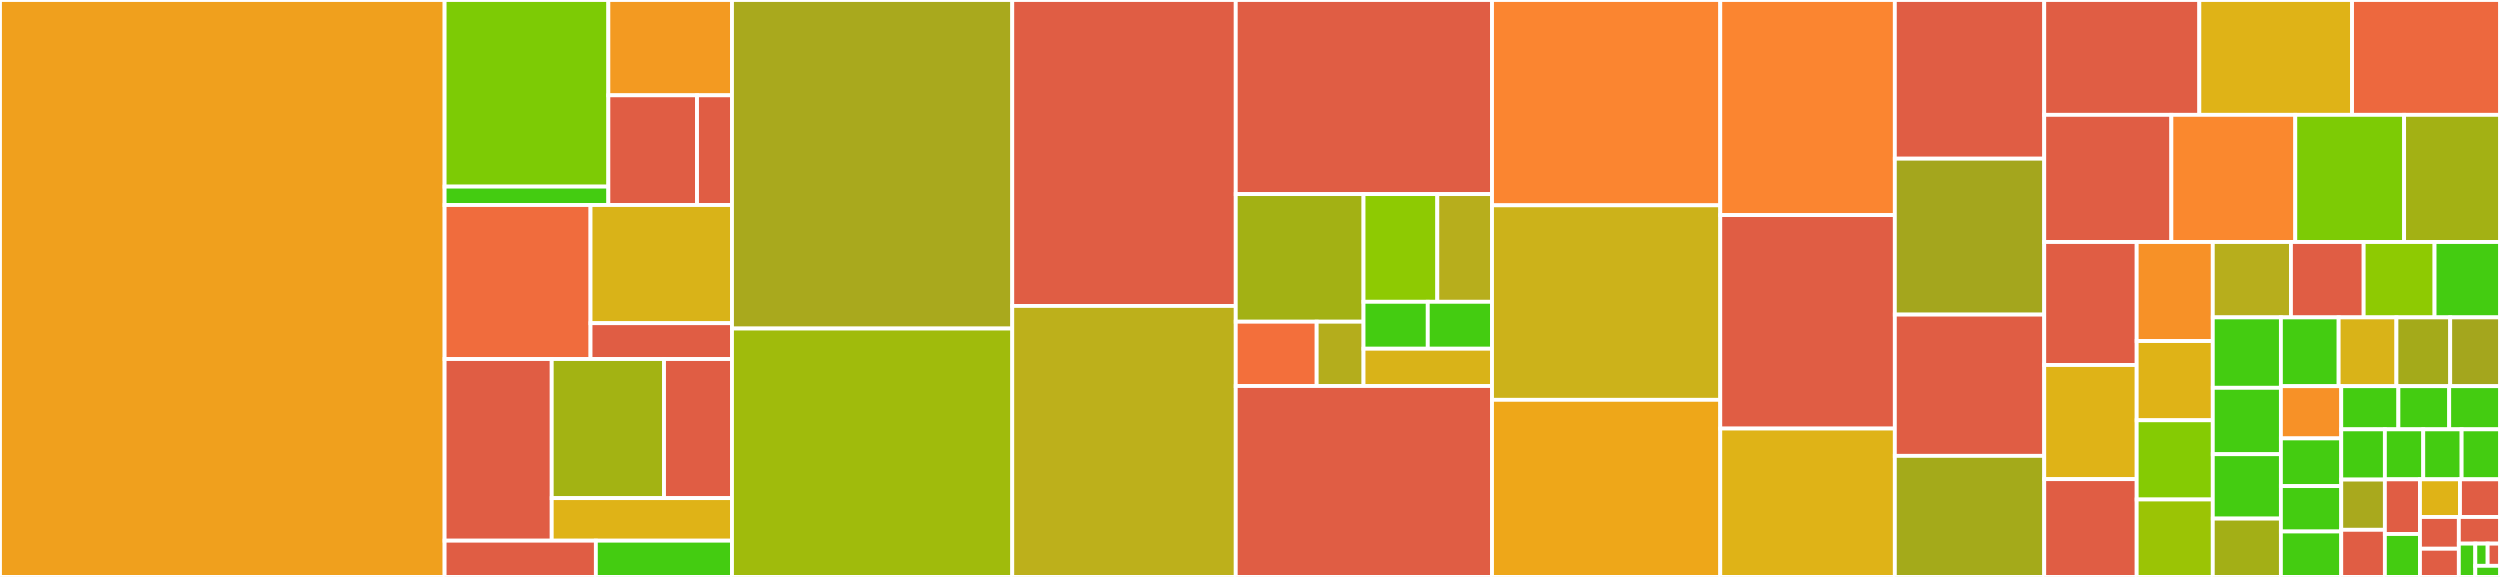 <svg baseProfile="full" width="650" height="150" viewBox="0 0 650 150" version="1.1"
xmlns="http://www.w3.org/2000/svg" xmlns:ev="http://www.w3.org/2001/xml-events"
xmlns:xlink="http://www.w3.org/1999/xlink">

<rect x="0" y="0" width="650" height="150" fill="#333333" stroke="none"/>

<style>rect.s{mask:url(#mask);}</style>
<defs>
  <pattern id="white" width="4" height="4" patternUnits="userSpaceOnUse" patternTransform="rotate(45)">
    <rect width="2" height="2" transform="translate(0,0)" fill="white"></rect>
  </pattern>
  <mask id="mask">
    <rect x="0" y="0" width="100%" height="100%" fill="url(#white)"></rect>
  </mask>
</defs>

<rect x="0" y="0" width="115.599" height="150.0" fill="#f0a01d" stroke="white" stroke-width="1" class=" tooltipped" data-content="peerconnection.go"><title>peerconnection.go</title></rect>
<rect x="115.599" y="0" width="42.573" height="48.519" fill="#7dcb05" stroke="white" stroke-width="1" class=" tooltipped" data-content="pkg/media/samplebuilder/samplebuilder.go"><title>pkg/media/samplebuilder/samplebuilder.go</title></rect>
<rect x="115.599" y="48.519" width="42.573" height="4.787" fill="#4c1" stroke="white" stroke-width="1" class=" tooltipped" data-content="pkg/media/samplebuilder/sampleSequenceLocation.go"><title>pkg/media/samplebuilder/sampleSequenceLocation.go</title></rect>
<rect x="158.172" y="0" width="32.147" height="24.78" fill="#f39a21" stroke="white" stroke-width="1" class=" tooltipped" data-content="pkg/media/rtpdump/rtpdump.go"><title>pkg/media/rtpdump/rtpdump.go</title></rect>
<rect x="158.172" y="24.78" width="23.055" height="28.526" fill="#e05d44" stroke="white" stroke-width="1" class=" tooltipped" data-content="pkg/media/rtpdump/reader.go"><title>pkg/media/rtpdump/reader.go</title></rect>
<rect x="181.227" y="24.78" width="9.092" height="28.526" fill="#e05d44" stroke="white" stroke-width="1" class=" tooltipped" data-content="pkg/media/rtpdump/writer.go"><title>pkg/media/rtpdump/writer.go</title></rect>
<rect x="115.599" y="53.306" width="37.938" height="40.041" fill="#f06c3d" stroke="white" stroke-width="1" class=" tooltipped" data-content="pkg/media/oggwriter/oggwriter.go"><title>pkg/media/oggwriter/oggwriter.go</title></rect>
<rect x="153.538" y="53.306" width="36.782" height="30.724" fill="#d9b318" stroke="white" stroke-width="1" class=" tooltipped" data-content="pkg/media/h264reader/h264reader.go"><title>pkg/media/h264reader/h264reader.go</title></rect>
<rect x="153.538" y="84.029" width="36.782" height="9.318" fill="#e05d44" stroke="white" stroke-width="1" class=" tooltipped" data-content="pkg/media/h264reader/nalunittype.go"><title>pkg/media/h264reader/nalunittype.go</title></rect>
<rect x="115.599" y="93.347" width="27.848" height="47.231" fill="#e05d44" stroke="white" stroke-width="1" class=" tooltipped" data-content="pkg/media/ivfwriter/ivfwriter.go"><title>pkg/media/ivfwriter/ivfwriter.go</title></rect>
<rect x="143.448" y="93.347" width="29.199" height="36.165" fill="#a3b313" stroke="white" stroke-width="1" class=" tooltipped" data-content="pkg/media/oggreader/oggreader.go"><title>pkg/media/oggreader/oggreader.go</title></rect>
<rect x="172.646" y="93.347" width="17.673" height="36.165" fill="#e05d44" stroke="white" stroke-width="1" class=" tooltipped" data-content="pkg/media/ivfreader/ivfreader.go"><title>pkg/media/ivfreader/ivfreader.go</title></rect>
<rect x="143.448" y="129.512" width="46.871" height="11.067" fill="#dfb317" stroke="white" stroke-width="1" class=" tooltipped" data-content="pkg/media/h264writer/h264writer.go"><title>pkg/media/h264writer/h264writer.go</title></rect>
<rect x="115.599" y="140.579" width="39.326" height="9.421" fill="#e05d44" stroke="white" stroke-width="1" class=" tooltipped" data-content="pkg/rtcerr/errors.go"><title>pkg/rtcerr/errors.go</title></rect>
<rect x="154.926" y="140.579" width="35.394" height="9.421" fill="#4c1" stroke="white" stroke-width="1" class=" tooltipped" data-content="pkg/null/null.go"><title>pkg/null/null.go</title></rect>
<rect x="190.319" y="0" width="72.867" height="85.424" fill="#a9a91d" stroke="white" stroke-width="1" class=" tooltipped" data-content="sdp.go"><title>sdp.go</title></rect>
<rect x="190.319" y="85.424" width="72.867" height="64.576" fill="#a0bb0c" stroke="white" stroke-width="1" class=" tooltipped" data-content="mediaengine.go"><title>mediaengine.go</title></rect>
<rect x="263.186" y="0" width="58.108" height="79.543" fill="#e05d44" stroke="white" stroke-width="1" class=" tooltipped" data-content="peerconnection_js.go"><title>peerconnection_js.go</title></rect>
<rect x="263.186" y="79.543" width="58.108" height="70.457" fill="#bdb01b" stroke="white" stroke-width="1" class=" tooltipped" data-content="datachannel.go"><title>datachannel.go</title></rect>
<rect x="321.295" y="0" width="66.63" height="50.463" fill="#e05d44" stroke="white" stroke-width="1" class=" tooltipped" data-content="stats.go"><title>stats.go</title></rect>
<rect x="321.295" y="50.463" width="33.222" height="33.179" fill="#a3b114" stroke="white" stroke-width="1" class=" tooltipped" data-content="internal/mux/mux.go"><title>internal/mux/mux.go</title></rect>
<rect x="321.295" y="83.642" width="21.041" height="16.729" fill="#f36f3b" stroke="white" stroke-width="1" class=" tooltipped" data-content="internal/mux/endpoint.go"><title>internal/mux/endpoint.go</title></rect>
<rect x="342.336" y="83.642" width="12.182" height="16.729" fill="#b4ad1c" stroke="white" stroke-width="1" class=" tooltipped" data-content="internal/mux/muxfunc.go"><title>internal/mux/muxfunc.go</title></rect>
<rect x="354.517" y="50.463" width="19.185" height="28.004" fill="#8eca02" stroke="white" stroke-width="1" class=" tooltipped" data-content="internal/fmtp/fmtp.go"><title>internal/fmtp/fmtp.go</title></rect>
<rect x="373.702" y="50.463" width="14.223" height="28.004" fill="#b7ae1c" stroke="white" stroke-width="1" class=" tooltipped" data-content="internal/fmtp/h264.go"><title>internal/fmtp/h264.go</title></rect>
<rect x="354.517" y="78.467" width="16.704" height="12.2" fill="#4c1" stroke="white" stroke-width="1" class=" tooltipped" data-content="internal/fmtp/av1.go"><title>internal/fmtp/av1.go</title></rect>
<rect x="371.221" y="78.467" width="16.704" height="12.2" fill="#4c1" stroke="white" stroke-width="1" class=" tooltipped" data-content="internal/fmtp/vp9.go"><title>internal/fmtp/vp9.go</title></rect>
<rect x="354.517" y="90.667" width="33.408" height="9.704" fill="#d9b318" stroke="white" stroke-width="1" class=" tooltipped" data-content="internal/util/util.go"><title>internal/util/util.go</title></rect>
<rect x="321.295" y="100.371" width="66.63" height="49.629" fill="#e05d44" stroke="white" stroke-width="1" class=" tooltipped" data-content="dtlstransport.go"><title>dtlstransport.go</title></rect>
<rect x="387.925" y="0" width="59.344" height="53.382" fill="#fb8530" stroke="white" stroke-width="1" class=" tooltipped" data-content="rtpreceiver.go"><title>rtpreceiver.go</title></rect>
<rect x="387.925" y="53.382" width="59.344" height="50.572" fill="#ccb21a" stroke="white" stroke-width="1" class=" tooltipped" data-content="rtpsender.go"><title>rtpsender.go</title></rect>
<rect x="387.925" y="103.954" width="59.344" height="46.046" fill="#eea719" stroke="white" stroke-width="1" class=" tooltipped" data-content="sctptransport.go"><title>sctptransport.go</title></rect>
<rect x="447.269" y="0" width="45.388" height="55.918" fill="#fb8530" stroke="white" stroke-width="1" class=" tooltipped" data-content="icegatherer.go"><title>icegatherer.go</title></rect>
<rect x="447.269" y="55.918" width="45.388" height="55.51" fill="#e05d44" stroke="white" stroke-width="1" class=" tooltipped" data-content="icetransport.go"><title>icetransport.go</title></rect>
<rect x="447.269" y="111.429" width="45.388" height="38.571" fill="#dfb317" stroke="white" stroke-width="1" class=" tooltipped" data-content="track_local_static.go"><title>track_local_static.go</title></rect>
<rect x="492.656" y="0" width="38.842" height="41.256" fill="#e05d44" stroke="white" stroke-width="1" class=" tooltipped" data-content="datachannel_js.go"><title>datachannel_js.go</title></rect>
<rect x="492.656" y="41.256" width="38.842" height="40.541" fill="#a4a61d" stroke="white" stroke-width="1" class=" tooltipped" data-content="rtptransceiver.go"><title>rtptransceiver.go</title></rect>
<rect x="492.656" y="81.797" width="38.842" height="36.725" fill="#e05d44" stroke="white" stroke-width="1" class=" tooltipped" data-content="certificate.go"><title>certificate.go</title></rect>
<rect x="492.656" y="118.521" width="38.842" height="31.479" fill="#a4aa1a" stroke="white" stroke-width="1" class=" tooltipped" data-content="track_remote.go"><title>track_remote.go</title></rect>
<rect x="531.498" y="0" width="40.328" height="29.859" fill="#e05d44" stroke="white" stroke-width="1" class=" tooltipped" data-content="settingengine.go"><title>settingengine.go</title></rect>
<rect x="571.826" y="0" width="39.707" height="29.859" fill="#dfb317" stroke="white" stroke-width="1" class=" tooltipped" data-content="iceserver.go"><title>iceserver.go</title></rect>
<rect x="611.533" y="0" width="38.467" height="29.859" fill="#ed683e" stroke="white" stroke-width="1" class=" tooltipped" data-content="icecandidate.go"><title>icecandidate.go</title></rect>
<rect x="531.498" y="29.859" width="33.057" height="33.064" fill="#e05d44" stroke="white" stroke-width="1" class=" tooltipped" data-content="interceptor.go"><title>interceptor.go</title></rect>
<rect x="564.555" y="29.859" width="32.217" height="33.064" fill="#fa882e" stroke="white" stroke-width="1" class=" tooltipped" data-content="js_utils.go"><title>js_utils.go</title></rect>
<rect x="596.772" y="29.859" width="28.295" height="33.064" fill="#7dcb05" stroke="white" stroke-width="1" class=" tooltipped" data-content="signalingstate.go"><title>signalingstate.go</title></rect>
<rect x="625.067" y="29.859" width="24.933" height="33.064" fill="#a3b114" stroke="white" stroke-width="1" class=" tooltipped" data-content="operations.go"><title>operations.go</title></rect>
<rect x="531.498" y="62.923" width="24.041" height="31.979" fill="#e05d44" stroke="white" stroke-width="1" class=" tooltipped" data-content="srtp_writer_future.go"><title>srtp_writer_future.go</title></rect>
<rect x="531.498" y="94.903" width="24.041" height="29.668" fill="#dfb317" stroke="white" stroke-width="1" class=" tooltipped" data-content="icetransportstate.go"><title>icetransportstate.go</title></rect>
<rect x="531.498" y="124.571" width="24.041" height="25.429" fill="#e05d44" stroke="white" stroke-width="1" class=" tooltipped" data-content="stats_go.go"><title>stats_go.go</title></rect>
<rect x="555.539" y="62.923" width="19.786" height="25.748" fill="#f79127" stroke="white" stroke-width="1" class=" tooltipped" data-content="networktype.go"><title>networktype.go</title></rect>
<rect x="555.539" y="88.672" width="19.786" height="20.599" fill="#dfb317" stroke="white" stroke-width="1" class=" tooltipped" data-content="icecandidatetype.go"><title>icecandidatetype.go</title></rect>
<rect x="555.539" y="109.271" width="19.786" height="20.599" fill="#85cb03" stroke="white" stroke-width="1" class=" tooltipped" data-content="rtpcodec.go"><title>rtpcodec.go</title></rect>
<rect x="555.539" y="129.869" width="19.786" height="20.131" fill="#9bc405" stroke="white" stroke-width="1" class=" tooltipped" data-content="sdptype.go"><title>sdptype.go</title></rect>
<rect x="575.325" y="62.923" width="20.323" height="19.598" fill="#b7ae1c" stroke="white" stroke-width="1" class=" tooltipped" data-content="api.go"><title>api.go</title></rect>
<rect x="595.648" y="62.923" width="18.905" height="19.598" fill="#e05d44" stroke="white" stroke-width="1" class=" tooltipped" data-content="datachannel_js_detach.go"><title>datachannel_js_detach.go</title></rect>
<rect x="614.553" y="62.923" width="18.433" height="19.598" fill="#8eca02" stroke="white" stroke-width="1" class=" tooltipped" data-content="rtptransceiverdirection.go"><title>rtptransceiverdirection.go</title></rect>
<rect x="632.985" y="62.923" width="17.015" height="19.598" fill="#4c1" stroke="white" stroke-width="1" class=" tooltipped" data-content="iceconnectionstate.go"><title>iceconnectionstate.go</title></rect>
<rect x="575.325" y="82.522" width="17.708" height="18.308" fill="#4c1" stroke="white" stroke-width="1" class=" tooltipped" data-content="dtlsrole.go"><title>dtlsrole.go</title></rect>
<rect x="575.325" y="100.83" width="17.708" height="17.262" fill="#4c1" stroke="white" stroke-width="1" class=" tooltipped" data-content="dtlstransportstate.go"><title>dtlstransportstate.go</title></rect>
<rect x="575.325" y="118.092" width="17.708" height="16.739" fill="#4c1" stroke="white" stroke-width="1" class=" tooltipped" data-content="peerconnectionstate.go"><title>peerconnectionstate.go</title></rect>
<rect x="575.325" y="134.83" width="17.708" height="15.17" fill="#a3af16" stroke="white" stroke-width="1" class=" tooltipped" data-content="bundlepolicy.go"><title>bundlepolicy.go</title></rect>
<rect x="593.033" y="82.522" width="15.019" height="17.886" fill="#4c1" stroke="white" stroke-width="1" class=" tooltipped" data-content="datachannelstate.go"><title>datachannelstate.go</title></rect>
<rect x="608.051" y="82.522" width="15.019" height="17.886" fill="#d9b318" stroke="white" stroke-width="1" class=" tooltipped" data-content="icecredentialtype.go"><title>icecredentialtype.go</title></rect>
<rect x="623.07" y="82.522" width="13.983" height="17.886" fill="#a4aa1a" stroke="white" stroke-width="1" class=" tooltipped" data-content="sdpsemantics.go"><title>sdpsemantics.go</title></rect>
<rect x="637.053" y="82.522" width="12.947" height="17.886" fill="#a4a61d" stroke="white" stroke-width="1" class=" tooltipped" data-content="rtcpmuxpolicy.go"><title>rtcpmuxpolicy.go</title></rect>
<rect x="593.033" y="100.408" width="15.689" height="13.579" fill="#f79127" stroke="white" stroke-width="1" class=" tooltipped" data-content="icetransportpolicy.go"><title>icetransportpolicy.go</title></rect>
<rect x="593.033" y="113.986" width="15.689" height="12.398" fill="#4c1" stroke="white" stroke-width="1" class=" tooltipped" data-content="icerole.go"><title>icerole.go</title></rect>
<rect x="593.033" y="126.385" width="15.689" height="11.808" fill="#4c1" stroke="white" stroke-width="1" class=" tooltipped" data-content="icegatheringstate.go"><title>icegatheringstate.go</title></rect>
<rect x="593.033" y="138.192" width="15.689" height="11.808" fill="#4c1" stroke="white" stroke-width="1" class=" tooltipped" data-content="sctptransportstate.go"><title>sctptransportstate.go</title></rect>
<rect x="608.722" y="100.408" width="14.86" height="11.22" fill="#4c1" stroke="white" stroke-width="1" class=" tooltipped" data-content="rtpreceiver_go.go"><title>rtpreceiver_go.go</title></rect>
<rect x="623.582" y="100.408" width="13.209" height="11.22" fill="#4c1" stroke="white" stroke-width="1" class=" tooltipped" data-content="icecomponent.go"><title>icecomponent.go</title></rect>
<rect x="636.791" y="100.408" width="13.209" height="11.22" fill="#4c1" stroke="white" stroke-width="1" class=" tooltipped" data-content="icegathererstate.go"><title>icegathererstate.go</title></rect>
<rect x="608.722" y="111.628" width="11.345" height="13.063" fill="#4c1" stroke="white" stroke-width="1" class=" tooltipped" data-content="iceprotocol.go"><title>iceprotocol.go</title></rect>
<rect x="608.722" y="124.691" width="11.345" height="13.063" fill="#a9a91d" stroke="white" stroke-width="1" class=" tooltipped" data-content="track_local.go"><title>track_local.go</title></rect>
<rect x="608.722" y="137.753" width="11.345" height="12.247" fill="#e05d44" stroke="white" stroke-width="1" class=" tooltipped" data-content="iceserver_js.go"><title>iceserver_js.go</title></rect>
<rect x="620.067" y="111.628" width="9.978" height="12.997" fill="#4c1" stroke="white" stroke-width="1" class=" tooltipped" data-content="api_js.go"><title>api_js.go</title></rect>
<rect x="630.045" y="111.628" width="9.978" height="12.997" fill="#4c1" stroke="white" stroke-width="1" class=" tooltipped" data-content="atomicbool.go"><title>atomicbool.go</title></rect>
<rect x="640.022" y="111.628" width="9.978" height="12.997" fill="#4c1" stroke="white" stroke-width="1" class=" tooltipped" data-content="configuration_common.go"><title>configuration_common.go</title></rect>
<rect x="620.067" y="124.625" width="9.126" height="14.21" fill="#e05d44" stroke="white" stroke-width="1" class=" tooltipped" data-content="rtptransceiver_js.go"><title>rtptransceiver_js.go</title></rect>
<rect x="620.067" y="138.835" width="9.126" height="11.165" fill="#4c1" stroke="white" stroke-width="1" class=" tooltipped" data-content="gathering_complete_promise.go"><title>gathering_complete_promise.go</title></rect>
<rect x="629.193" y="124.625" width="10.403" height="9.794" fill="#dfb317" stroke="white" stroke-width="1" class=" tooltipped" data-content="icecandidatepair.go"><title>icecandidatepair.go</title></rect>
<rect x="639.597" y="124.625" width="10.403" height="9.794" fill="#e05d44" stroke="white" stroke-width="1" class=" tooltipped" data-content="icemux.go"><title>icemux.go</title></rect>
<rect x="629.193" y="134.419" width="10.106" height="8.249" fill="#e05d44" stroke="white" stroke-width="1" class=" tooltipped" data-content="icetransport_js.go"><title>icetransport_js.go</title></rect>
<rect x="629.193" y="142.668" width="10.106" height="7.332" fill="#e05d44" stroke="white" stroke-width="1" class=" tooltipped" data-content="dtlstransport_js.go"><title>dtlstransport_js.go</title></rect>
<rect x="639.299" y="134.419" width="10.701" height="6.925" fill="#e05d44" stroke="white" stroke-width="1" class=" tooltipped" data-content="sctptransport_js.go"><title>sctptransport_js.go</title></rect>
<rect x="639.299" y="141.344" width="4.28" height="8.656" fill="#4c1" stroke="white" stroke-width="1" class=" tooltipped" data-content="sessiondescription.go"><title>sessiondescription.go</title></rect>
<rect x="643.58" y="141.344" width="3.21" height="5.771" fill="#4c1" stroke="white" stroke-width="1" class=" tooltipped" data-content="constants.go"><title>constants.go</title></rect>
<rect x="646.79" y="141.344" width="3.21" height="5.771" fill="#e05d44" stroke="white" stroke-width="1" class=" tooltipped" data-content="settingengine_js.go"><title>settingengine_js.go</title></rect>
<rect x="643.58" y="147.115" width="6.42" height="2.885" fill="#4c1" stroke="white" stroke-width="1" class=" tooltipped" data-content="ice_go.go"><title>ice_go.go</title></rect>
</svg>